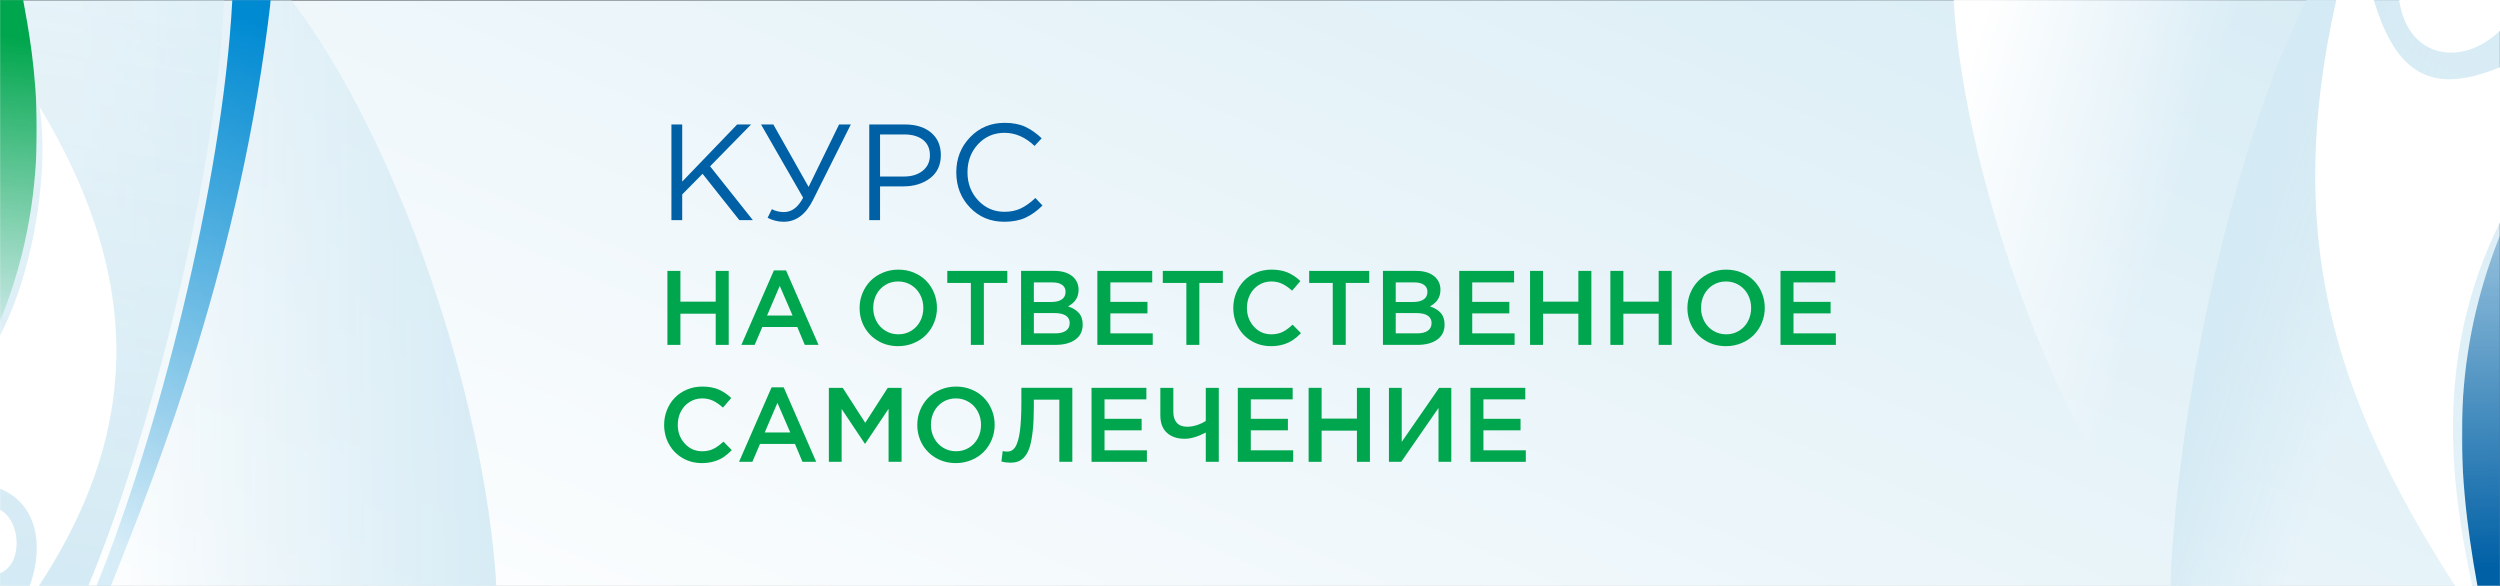 <?xml version="1.0" encoding="UTF-8"?>
<!DOCTYPE svg PUBLIC "-//W3C//DTD SVG 1.1//EN" "http://www.w3.org/Graphics/SVG/1.1/DTD/svg11.dtd">
<!-- Creator: CorelDRAW 2019 (64-Bit) -->
<svg xmlns="http://www.w3.org/2000/svg" xml:space="preserve" width="1920px" height="450px" version="1.1" style="shape-rendering:geometricPrecision; text-rendering:geometricPrecision; image-rendering:optimizeQuality; fill-rule:evenodd; clip-rule:evenodd"
viewBox="0 0 1920 450"
 xmlns:xlink="http://www.w3.org/1999/xlink"
 xmlns:xodm="http://www.corel.com/coreldraw/odm/2003">
 <rect x="0" y="0" width="1920" height="450" fill="#333333" stroke="none"/>
 <defs>
  <style type="text/css">
   <![CDATA[
    .fil5 {fill:#0060A5}
    .fil6 {fill:#008AD2}
    .fil7 {fill:#00A64D}
    .fil1 {fill:#D4EAF4}
    .fil3 {fill:#D4EAF4}
    .fil4 {fill:white}
    .fil0 {fill:white}
    .fil2 {fill:white}
    .fil8 {fill:#0060A5;fill-rule:nonzero}
    .fil9 {fill:#00A64D;fill-rule:nonzero}
   ]]>
  </style>
   <mask id="id0">
  <linearGradient id="id1" gradientUnits="userSpaceOnUse" x1="568.376" y1="651.225" x2="1054.431" y2="-464.742">
   <stop offset="0" style="stop-opacity:0; stop-color:white"/>
   <stop offset="1" style="stop-opacity:1; stop-color:white"/>
  </linearGradient>
    <rect style="fill:url(#id1)" x="-0.5" y="-0.5" width="1921" height="451"/>
   </mask>
   <mask id="id2">
  <linearGradient id="id3" gradientUnits="userSpaceOnUse" x1="1804.637" y1="299.812" x2="1702.037" y2="266.062">
   <stop offset="0" style="stop-opacity:0; stop-color:white"/>
   <stop offset="1" style="stop-opacity:1; stop-color:white"/>
  </linearGradient>
    <rect style="fill:url(#id3)" x="1666.73" y="-0.007" width="253.277" height="450.014"/>
   </mask>
   <mask id="id4">
  <linearGradient id="id5" gradientUnits="userSpaceOnUse" x1="1736.38" y1="241.641" x2="1474.851" y2="156.61">
   <stop offset="0" style="stop-opacity:0; stop-color:white"/>
   <stop offset="0.322" style="stop-opacity:-127.502; stop-color:white"/>
   <stop offset="1" style="stop-opacity:1; stop-color:white"/>
  </linearGradient>
    <rect style="fill:url(#id5)" x="1500.214" y="-0.007" width="419.793" height="450.014"/>
   </mask>
   <mask id="id6">
  <linearGradient id="id7" gradientUnits="userSpaceOnUse" x1="62.754" y1="317.979" x2="407.975" y2="314.769">
   <stop offset="0" style="stop-opacity:0; stop-color:white"/>
   <stop offset="1" style="stop-opacity:1; stop-color:white"/>
  </linearGradient>
    <rect style="fill:url(#id7)" x="-0.007" y="-0.007" width="381.27" height="450.014"/>
   </mask>
   <mask id="id8">
  <linearGradient id="id9" gradientUnits="userSpaceOnUse" x1="1905.887" y1="54.111" x2="1909.937" y2="436.162">
   <stop offset="0" style="stop-opacity:0; stop-color:white"/>
   <stop offset="1" style="stop-opacity:1; stop-color:white"/>
  </linearGradient>
    <rect style="fill:url(#id9)" x="1890.703" y="180.682" width="29.304" height="269.325"/>
   </mask>
   <mask id="id10">
  <linearGradient id="id11" gradientUnits="userSpaceOnUse" x1="46.188" y1="438.862" x2="112.338" y2="12.262">
   <stop offset="0" style="stop-opacity:1; stop-color:white"/>
   <stop offset="1" style="stop-opacity:0.4; stop-color:white"/>
  </linearGradient>
    <rect style="fill:url(#id11)" x="-0.007" y="-0.007" width="172.135" height="450.014"/>
   </mask>
   <mask id="id12">
  <linearGradient id="id13" gradientUnits="userSpaceOnUse" x1="95.238" y1="419.962" x2="227.538" y2="27.112">
   <stop offset="0" style="stop-opacity:0.149; stop-color:white"/>
   <stop offset="1" style="stop-opacity:1; stop-color:white"/>
  </linearGradient>
    <rect style="fill:url(#id13)" x="74.052" y="-0.007" width="133.937" height="450.014"/>
   </mask>
   <mask id="id14">
  <linearGradient id="id15" gradientUnits="userSpaceOnUse" x1="-9.163" y1="272.812" x2="12.438" y2="29.812">
   <stop offset="0" style="stop-opacity:0; stop-color:white"/>
   <stop offset="1" style="stop-opacity:1; stop-color:white"/>
  </linearGradient>
    <rect style="fill:url(#id15)" x="-0.007" y="-0.007" width="28.33" height="246.668"/>
   </mask>
 </defs>
 <g id="Слой_x0020_1">
  <polygon class="fil0" points="0,0.5 1919.5,0.5 1919.5,450 0,450 "/>
  <polygon class="fil1" style="mask:url(#id0)" points="0,0 1920,0 1920,450 0,450 "/>
  <path class="fil1" style="mask:url(#id2)" d="M1920 450l0 -450 -148.581 0c-53.325,104.746 -98.648,302.109 -104.682,450l253.263 0z"/>
  <path class="fil2" style="mask:url(#id4)" d="M1500.221 0l419.779 0 0 450 -246.271 0c-88.386,-104.746 -163.508,-302.109 -173.508,-450z"/>
  <path class="fil3" style="mask:url(#id6)" d="M0 450l0 -450 223.671 0c80.275,104.746 148.503,302.109 157.585,450l-381.256 0z"/>
  <path class="fil4" d="M1898.618 450c-14.677,-70.023 -31.676,-172.483 21.382,-279.279l0 -119.01c-44.301,17.797 -77.475,14.193 -96.89,-51.711l-28.847 0c-40.678,180.689 -2.643,304.021 91.276,450l13.079 0z"/>
  <path class="fil5" style="mask:url(#id8)" d="M1902.703 450l17.297 0 0 -269.311c-36.059,91.164 -35.029,172.514 -17.297,269.311z"/>
  <path class="fil4" d="M1920 23.596l0 -23.596 -77.475 0c6.514,44.951 48.185,51.809 77.475,23.596z"/>
  <path class="fil1" style="mask:url(#id10)" d="M67.759 450c45.522,-108.306 98.144,-311.252 104.362,-450l-172.121 0 0 450 67.759 0z"/>
  <path class="fil0" d="M0 257.7l0 117.649c28.316,11.319 34.116,43.295 22.833,74.651l7.056 0c71.947,-109.814 86.236,-226.064 0.283,-368.356 7.477,42.298 -1.856,121.328 -30.172,176.056z"/>
  <path class="fil6" style="mask:url(#id12)" d="M85.145 450c37.29,-93.182 100.048,-252.463 122.837,-450l-29.561 0c-7.68,143.338 -58.28,337.157 -104.362,450l11.086 0z"/>
  <path class="fil7" style="mask:url(#id14)" d="M0 246.654c44.207,-107.906 25.368,-205.407 17.789,-246.654l-17.789 0 0 246.654z"/>
  <path class="fil0" d="M0 440.206c17.677,-6.723 16.399,-39.96 0,-48.731l0 48.731z"/>
  <polygon class="fil8" points="515.65,169.051 515.65,95.601 523.939,95.601 523.939,139.461 566.121,95.601 576.823,95.601 545.345,127.709 578.187,169.051 567.799,169.051 539.573,133.48 523.939,149.325 523.939,169.051 "/>
  <path id="1" class="fil8" d="M601.901 170.311c-4.337,0 -8.464,-1.015 -12.381,-3.043l3.252 -6.611c2.729,1.469 5.842,2.204 9.339,2.204 5.946,0 10.843,-3.673 14.69,-11.018l-32.318 -56.242 9.444 0 27.071 47.953 23.4 -47.953 9.024 0 -29.066 58.026c-5.526,11.122 -13.011,16.684 -22.455,16.684z"/>
  <path id="2" class="fil8" d="M667.587 169.051l0 -73.45 27.491 0c8.395,0 15.075,2.098 20.042,6.296 4.967,4.197 7.45,9.933 7.45,17.208 0,7.625 -2.746,13.536 -8.237,17.733 -5.491,4.197 -12.364,6.296 -20.619,6.296l-17.837 0 0 25.917 -8.29 0zm8.29 -33.472l18.152 0c6.086,0 10.965,-1.486 14.638,-4.459 3.673,-2.973 5.509,-6.943 5.509,-11.91 0,-5.106 -1.766,-9.041 -5.299,-11.804 -3.533,-2.764 -8.342,-4.145 -14.428,-4.145l-18.572 0 0 32.318z"/>
  <path id="3" class="fil8" d="M771.257 170.311c-10.563,0 -19.342,-3.655 -26.337,-10.965 -6.995,-7.311 -10.493,-16.317 -10.493,-27.02 0,-10.563 3.533,-19.534 10.598,-26.914 7.065,-7.38 15.914,-11.07 26.547,-11.07 6.156,0 11.402,0.997 15.74,2.99 4.337,1.994 8.569,4.949 12.696,8.867l-5.456 5.876c-7.066,-6.715 -14.76,-10.073 -23.085,-10.073 -8.114,0 -14.882,2.903 -20.304,8.709 -5.421,5.806 -8.132,13.011 -8.132,21.615 0,8.534 2.728,15.722 8.185,21.563 5.456,5.841 12.207,8.762 20.251,8.762 4.757,0 8.954,-0.875 12.592,-2.623 3.637,-1.749 7.345,-4.407 11.122,-7.975l5.457 5.771c-4.128,4.127 -8.465,7.24 -13.012,9.339 -4.547,2.098 -10.003,3.148 -16.369,3.148z"/>
  <polygon id="4" class="fil9" points="512.568,264.872 512.568,208.046 522.553,208.046 522.553,231.669 549.667,231.669 549.667,208.046 559.652,208.046 559.652,264.872 549.667,264.872 549.667,240.923 522.553,240.923 522.553,264.872 "/>
  <path id="5" class="fil9" d="M569.367 264.872l25.003 -57.232 9.282 0 24.976 57.232 -10.553 0 -5.751 -13.72 -26.87 0 -5.859 13.72 -10.228 0zm19.74 -22.568l19.578 0 -9.837 -22.744 -9.741 22.744z"/>
  <path id="6" class="fil9" d="M660.167 236.459c0,-3.965 0.744,-7.74 2.219,-11.325 1.474,-3.585 3.517,-6.697 6.102,-9.363 2.597,-2.652 5.75,-4.762 9.484,-6.345 3.721,-1.57 7.712,-2.355 11.961,-2.355 4.289,0 8.28,0.772 11.974,2.314 3.707,1.556 6.846,3.653 9.417,6.292 2.584,2.638 4.6,5.763 6.061,9.362 1.475,3.599 2.206,7.401 2.206,11.42 0,3.964 -0.745,7.739 -2.219,11.324 -1.475,3.599 -3.518,6.711 -6.103,9.363 -2.597,2.665 -5.763,4.776 -9.498,6.345 -3.734,1.57 -7.739,2.355 -11.987,2.355 -5.683,0 -10.797,-1.326 -15.343,-3.978 -4.546,-2.652 -8.064,-6.21 -10.554,-10.675 -2.476,-4.465 -3.72,-9.376 -3.72,-14.734zm10.472 0c0,3.693 0.812,7.076 2.435,10.161 1.624,3.098 3.924,5.56 6.901,7.387 2.963,1.827 6.291,2.747 9.958,2.747 3.68,0 6.981,-0.907 9.931,-2.72 2.949,-1.826 5.222,-4.275 6.832,-7.347 1.61,-3.085 2.422,-6.494 2.422,-10.228 0,-3.694 -0.825,-7.077 -2.462,-10.175 -1.638,-3.085 -3.938,-5.547 -6.914,-7.374 -2.963,-1.826 -6.291,-2.746 -9.958,-2.746 -3.68,0 -6.982,0.906 -9.931,2.719 -2.95,1.827 -5.223,4.276 -6.819,7.347 -1.597,3.085 -2.395,6.481 -2.395,10.229z"/>
  <polygon id="7" class="fil9" points="727.519,217.3 727.519,208.046 773.629,208.046 773.629,217.3 755.607,217.3 755.607,264.872 745.622,264.872 745.622,217.3 "/>
  <path id="8" class="fil9" d="M784.183 264.872l0 -56.826 25.49 0c6.549,0 11.514,1.664 14.87,5.006 2.53,2.53 3.802,5.709 3.802,9.552 0,5.655 -2.706,9.877 -8.105,12.664 3.626,1.231 6.413,2.936 8.348,5.114 1.948,2.192 2.923,5.155 2.923,8.903 0,4.993 -1.895,8.849 -5.669,11.541 -3.775,2.693 -8.89,4.046 -15.344,4.046l-26.315 0zm9.822 -8.849l16.575 0c3.463,0 6.156,-0.677 8.077,-2.043 1.908,-1.367 2.869,-3.342 2.869,-5.926 0,-2.436 -0.975,-4.316 -2.937,-5.629 -1.948,-1.326 -4.87,-1.989 -8.767,-1.989l-15.817 0 0 15.587zm0 -24.11l13.625 0c3.329,0 5.94,-0.663 7.861,-1.989 1.908,-1.326 2.869,-3.275 2.869,-5.859 0,-2.232 -0.866,-3.991 -2.612,-5.263 -1.745,-1.272 -4.194,-1.908 -7.374,-1.908l-14.369 0 0 15.019z"/>
  <polygon id="9" class="fil9" points="842.768,264.872 842.768,208.046 884.9,208.046 884.9,216.894 852.753,216.894 852.753,231.831 881.247,231.831 881.247,240.68 852.753,240.68 852.753,256.023 885.293,256.023 885.293,264.872 "/>
  <polygon id="10" class="fil9" points="893.018,217.3 893.018,208.046 939.128,208.046 939.128,217.3 921.106,217.3 921.106,264.872 911.121,264.872 911.121,217.3 "/>
  <path id="11" class="fil9" d="M947.165 236.459c0,-4.019 0.731,-7.821 2.178,-11.42 1.462,-3.599 3.451,-6.724 5.994,-9.362 2.544,-2.639 5.642,-4.736 9.323,-6.292 3.666,-1.542 7.603,-2.314 11.811,-2.314 4.885,0 9.065,0.758 12.542,2.26 3.478,1.515 6.698,3.68 9.688,6.521l-6.373 7.388c-2.489,-2.273 -5.006,-4.032 -7.536,-5.25 -2.543,-1.218 -5.344,-1.826 -8.402,-1.826 -3.545,0 -6.751,0.906 -9.633,2.706 -2.882,1.799 -5.128,4.248 -6.725,7.346 -1.596,3.085 -2.395,6.495 -2.395,10.243 0,5.655 1.786,10.445 5.358,14.382 3.559,3.937 8.024,5.913 13.395,5.913 3.274,0 6.143,-0.609 8.619,-1.827 2.476,-1.218 5.046,-3.085 7.712,-5.574l6.413 6.521c-2.111,2.179 -4.208,3.951 -6.278,5.345 -2.07,1.38 -4.532,2.503 -7.374,3.355 -2.841,0.852 -5.98,1.272 -9.417,1.272 -5.412,0 -10.337,-1.299 -14.761,-3.883 -4.424,-2.585 -7.888,-6.129 -10.391,-10.608 -2.503,-4.492 -3.748,-9.457 -3.748,-14.896z"/>
  <polygon id="12" class="fil9" points="1005.439,217.3 1005.439,208.046 1051.549,208.046 1051.549,217.3 1033.527,217.3 1033.527,264.872 1023.542,264.872 1023.542,217.3 "/>
  <path id="13" class="fil9" d="M1062.103 264.872l0 -56.826 25.49 0c6.548,0 11.514,1.664 14.87,5.006 2.529,2.53 3.801,5.709 3.801,9.552 0,5.655 -2.706,9.877 -8.104,12.664 3.626,1.231 6.413,2.936 8.348,5.114 1.948,2.192 2.922,5.155 2.922,8.903 0,4.993 -1.894,8.849 -5.669,11.541 -3.775,2.693 -8.889,4.046 -15.343,4.046l-26.315 0zm9.822 -8.849l16.575 0c3.463,0 6.156,-0.677 8.077,-2.043 1.908,-1.367 2.868,-3.342 2.868,-5.926 0,-2.436 -0.974,-4.316 -2.936,-5.629 -1.948,-1.326 -4.871,-1.989 -8.767,-1.989l-15.817 0 0 15.587zm0 -24.11l13.625 0c3.328,0 5.94,-0.663 7.861,-1.989 1.908,-1.326 2.868,-3.275 2.868,-5.859 0,-2.232 -0.866,-3.991 -2.611,-5.263 -1.746,-1.272 -4.194,-1.908 -7.374,-1.908l-14.369 0 0 15.019z"/>
  <polygon id="14" class="fil9" points="1120.688,264.872 1120.688,208.046 1162.82,208.046 1162.82,216.894 1130.673,216.894 1130.673,231.831 1159.167,231.831 1159.167,240.68 1130.673,240.68 1130.673,256.023 1163.212,256.023 1163.212,264.872 "/>
  <polygon id="15" class="fil9" points="1175.078,264.872 1175.078,208.046 1185.063,208.046 1185.063,231.669 1212.177,231.669 1212.177,208.046 1222.163,208.046 1222.163,264.872 1212.177,264.872 1212.177,240.923 1185.063,240.923 1185.063,264.872 "/>
  <polygon id="16" class="fil9" points="1236.762,264.872 1236.762,208.046 1246.747,208.046 1246.747,231.669 1273.861,231.669 1273.861,208.046 1283.846,208.046 1283.846,264.872 1273.861,264.872 1273.861,240.923 1246.747,240.923 1246.747,264.872 "/>
  <path id="17" class="fil9" d="M1295.928 236.459c0,-3.965 0.744,-7.74 2.219,-11.325 1.475,-3.585 3.518,-6.697 6.102,-9.363 2.598,-2.652 5.75,-4.762 9.485,-6.345 3.72,-1.57 7.712,-2.355 11.96,-2.355 4.289,0 8.281,0.772 11.974,2.314 3.708,1.556 6.846,3.653 9.417,6.292 2.584,2.638 4.6,5.763 6.061,9.362 1.475,3.599 2.206,7.401 2.206,11.42 0,3.964 -0.744,7.739 -2.219,11.324 -1.475,3.599 -3.518,6.711 -6.102,9.363 -2.598,2.665 -5.764,4.776 -9.498,6.345 -3.734,1.57 -7.739,2.355 -11.988,2.355 -5.682,0 -10.797,-1.326 -15.343,-3.978 -4.546,-2.652 -8.064,-6.21 -10.553,-10.675 -2.476,-4.465 -3.721,-9.376 -3.721,-14.734zm10.472 0c0,3.693 0.812,7.076 2.436,10.161 1.624,3.098 3.924,5.56 6.9,7.387 2.963,1.827 6.291,2.747 9.958,2.747 3.68,0 6.982,-0.907 9.931,-2.72 2.95,-1.826 5.223,-4.275 6.833,-7.347 1.61,-3.085 2.422,-6.494 2.422,-10.228 0,-3.694 -0.826,-7.077 -2.463,-10.175 -1.637,-3.085 -3.937,-5.547 -6.914,-7.374 -2.963,-1.826 -6.291,-2.746 -9.958,-2.746 -3.68,0 -6.981,0.906 -9.931,2.719 -2.949,1.827 -5.222,4.276 -6.819,7.347 -1.596,3.085 -2.395,6.481 -2.395,10.229z"/>
  <polygon id="18" class="fil9" points="1367.421,264.872 1367.421,208.046 1409.553,208.046 1409.553,216.894 1377.406,216.894 1377.406,231.831 1405.9,231.831 1405.9,240.68 1377.406,240.68 1377.406,256.023 1409.946,256.023 1409.946,264.872 "/>
  <path id="19" class="fil9" d="M510.051 326.271c0,-4.019 0.731,-7.821 2.178,-11.42 1.462,-3.599 3.451,-6.724 5.994,-9.362 2.544,-2.639 5.642,-4.736 9.323,-6.292 3.666,-1.542 7.603,-2.313 11.811,-2.313 4.885,0 9.065,0.757 12.542,2.259 3.478,1.515 6.698,3.68 9.688,6.521l-6.373 7.388c-2.489,-2.273 -5.006,-4.032 -7.536,-5.25 -2.543,-1.217 -5.344,-1.826 -8.402,-1.826 -3.545,0 -6.751,0.906 -9.633,2.706 -2.882,1.799 -5.128,4.248 -6.725,7.346 -1.597,3.085 -2.395,6.495 -2.395,10.243 0,5.655 1.786,10.445 5.358,14.382 3.559,3.937 8.023,5.913 13.395,5.913 3.274,0 6.143,-0.609 8.619,-1.827 2.476,-1.218 5.046,-3.085 7.712,-5.574l6.413 6.521c-2.111,2.179 -4.208,3.951 -6.278,5.345 -2.07,1.38 -4.533,2.503 -7.374,3.355 -2.841,0.852 -5.98,1.272 -9.417,1.272 -5.412,0 -10.337,-1.299 -14.761,-3.883 -4.424,-2.585 -7.888,-6.129 -10.391,-10.608 -2.503,-4.492 -3.748,-9.457 -3.748,-14.896z"/>
  <path id="20" class="fil9" d="M567.581 354.684l25.003 -57.232 9.282 0 24.976 57.232 -10.553 0 -5.751 -13.72 -26.87 0 -5.859 13.72 -10.228 0zm19.74 -22.568l19.578 0 -9.837 -22.744 -9.741 22.744z"/>
  <polygon id="21" class="fil9" points="636.557,354.684 636.557,297.858 647.218,297.858 664.496,324.728 681.787,297.858 692.409,297.858 692.409,354.684 682.423,354.684 682.423,313.945 664.496,340.734 664.185,340.734 646.379,314.107 646.379,354.684 "/>
  <path id="22" class="fil9" d="M704.477 326.271c0,-3.965 0.744,-7.74 2.219,-11.325 1.475,-3.585 3.518,-6.697 6.102,-9.363 2.598,-2.651 5.751,-4.762 9.485,-6.345 3.72,-1.57 7.712,-2.354 11.96,-2.354 4.289,0 8.281,0.771 11.974,2.313 3.708,1.556 6.846,3.653 9.417,6.292 2.585,2.638 4.6,5.763 6.062,9.362 1.474,3.599 2.205,7.401 2.205,11.42 0,3.964 -0.744,7.739 -2.219,11.324 -1.475,3.599 -3.518,6.711 -6.102,9.363 -2.598,2.666 -5.764,4.776 -9.498,6.346 -3.734,1.569 -7.739,2.354 -11.987,2.354 -5.683,0 -10.798,-1.326 -15.344,-3.978 -4.546,-2.652 -8.064,-6.21 -10.553,-10.675 -2.476,-4.465 -3.721,-9.376 -3.721,-14.734zm10.472 0c0,3.693 0.812,7.076 2.436,10.161 1.624,3.098 3.924,5.56 6.9,7.387 2.963,1.827 6.291,2.747 9.958,2.747 3.68,0 6.982,-0.907 9.931,-2.72 2.95,-1.826 5.223,-4.275 6.833,-7.347 1.61,-3.085 2.422,-6.494 2.422,-10.228 0,-3.694 -0.826,-7.077 -2.463,-10.175 -1.637,-3.085 -3.937,-5.547 -6.914,-7.374 -2.963,-1.826 -6.291,-2.746 -9.957,-2.746 -3.681,0 -6.982,0.906 -9.932,2.719 -2.949,1.827 -5.222,4.276 -6.819,7.347 -1.596,3.085 -2.395,6.481 -2.395,10.229z"/>
  <path id="23" class="fil9" d="M769.07 354.44l1.001 -8.037c0.947,0.271 2.029,0.406 3.247,0.406 0.92,0 1.732,-0.094 2.435,-0.297 0.704,-0.203 1.448,-0.609 2.26,-1.232 0.798,-0.622 1.502,-1.488 2.097,-2.584 0.595,-1.096 1.177,-2.584 1.746,-4.478 0.568,-1.895 1.028,-4.14 1.393,-6.752 0.352,-2.611 0.636,-5.804 0.852,-9.566 0.203,-3.774 0.312,-8.036 0.312,-12.812l0 -11.23 39.128 0 0 56.826 -9.985 0 0 -47.734 -19.564 0 0 5.114c0,7.09 -0.271,13.205 -0.812,18.32 -0.541,5.128 -1.285,9.295 -2.246,12.502 -0.961,3.206 -2.233,5.736 -3.802,7.603 -1.569,1.854 -3.22,3.126 -4.952,3.816 -1.732,0.69 -3.802,1.028 -6.21,1.028 -2.327,0 -4.627,-0.298 -6.9,-0.893z"/>
  <polygon id="24" class="fil9" points="838.289,354.684 838.289,297.858 880.421,297.858 880.421,306.706 848.274,306.706 848.274,321.643 876.768,321.643 876.768,330.492 848.274,330.492 848.274,345.835 880.814,345.835 880.814,354.684 "/>
  <path id="25" class="fil9" d="M891.137 318.883l0 -21.025 9.985 0 0 18.509c0,3.612 0.893,6.413 2.679,8.388 1.773,1.989 4.411,2.977 7.902,2.977 2.476,0 5.019,-0.433 7.631,-1.285 2.598,-0.866 4.83,-1.922 6.711,-3.194l0 -25.395 9.985 0 0 56.826 -9.985 0 0 -22.487c-6.157,3.193 -11.542,4.789 -16.169,4.789 -5.75,0 -10.323,-1.529 -13.692,-4.6 -3.369,-3.058 -5.047,-7.563 -5.047,-13.503z"/>
  <polygon id="26" class="fil9" points="950.629,354.684 950.629,297.858 992.761,297.858 992.761,306.706 960.614,306.706 960.614,321.643 989.108,321.643 989.108,330.492 960.614,330.492 960.614,345.835 993.153,345.835 993.153,354.684 "/>
  <polygon id="27" class="fil9" points="1005.019,354.684 1005.019,297.858 1015.004,297.858 1015.004,321.481 1042.119,321.481 1042.119,297.858 1052.104,297.858 1052.104,354.684 1042.119,354.684 1042.119,330.735 1015.004,330.735 1015.004,354.684 "/>
  <polygon id="28" class="fil9" points="1066.703,354.684 1066.703,297.858 1076.525,297.858 1076.525,339.354 1105.25,297.858 1114.599,297.858 1114.599,354.684 1104.776,354.684 1104.776,313.309 1076.133,354.684 "/>
  <polygon id="29" class="fil9" points="1129.292,354.684 1129.292,297.858 1171.425,297.858 1171.425,306.706 1139.277,306.706 1139.277,321.643 1167.772,321.643 1167.772,330.492 1139.277,330.492 1139.277,345.835 1171.817,345.835 1171.817,354.684 "/>
 </g>
</svg>
